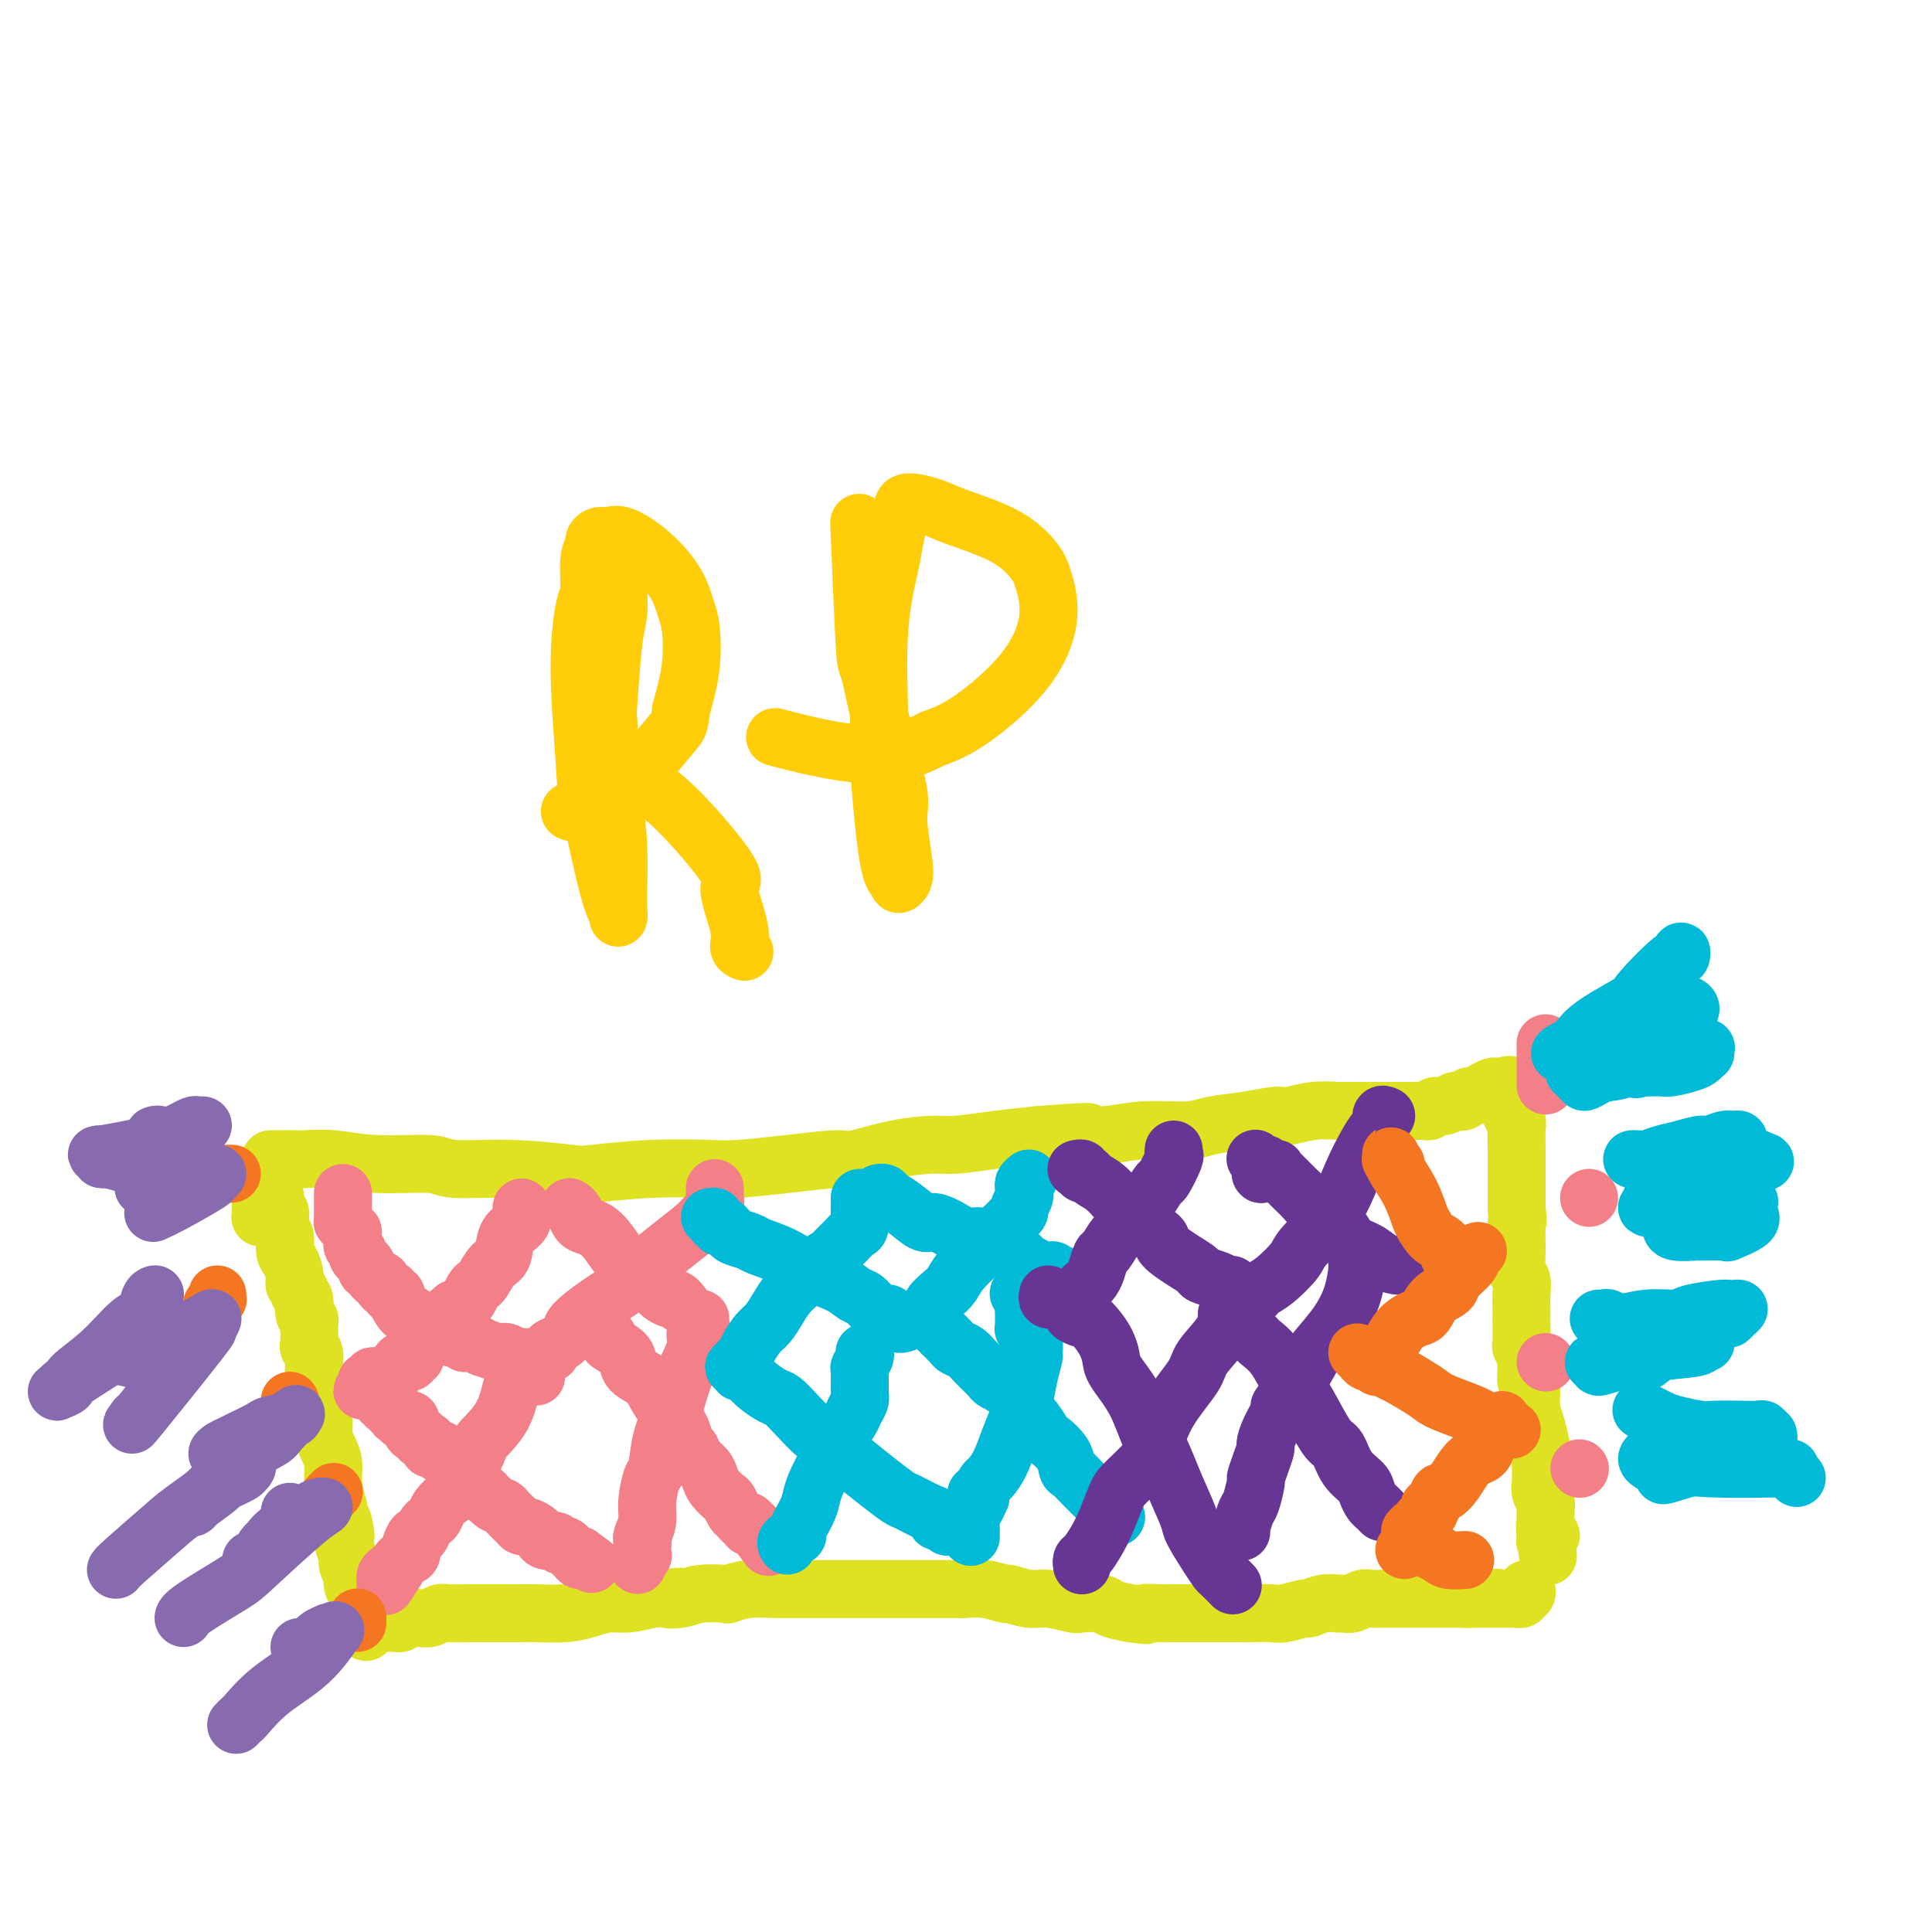 <svg viewBox='0 0 400 400' version='1.1' xmlns='http://www.w3.org/2000/svg' xmlns:xlink='http://www.w3.org/1999/xlink'><g fill='none' stroke='#DEE222' stroke-width='12' stroke-linecap='round' stroke-linejoin='round'><path d='M407,296c-0.046,0.196 -0.092,0.391 1,2c1.092,1.609 3.322,4.630 5,7c1.678,2.370 2.803,4.087 5,8c2.197,3.913 5.465,10.021 7,13c1.535,2.979 1.339,2.830 2,6c0.661,3.170 2.181,9.658 3,13c0.819,3.342 0.936,3.537 1,6c0.064,2.463 0.075,7.195 0,11c-0.075,3.805 -0.238,6.682 0,10c0.238,3.318 0.875,7.076 1,9c0.125,1.924 -0.264,2.015 0,4c0.264,1.985 1.180,5.863 2,9c0.820,3.137 1.544,5.533 2,7c0.456,1.467 0.644,2.006 1,3c0.356,0.994 0.880,2.442 1,4c0.120,1.558 -0.164,3.226 0,4c0.164,0.774 0.776,0.655 1,1c0.224,0.345 0.060,1.153 0,2c-0.060,0.847 -0.016,1.732 0,2c0.016,0.268 0.004,-0.083 0,0c-0.004,0.083 -0.001,0.600 0,1c0.001,0.400 0.000,0.685 0,1c-0.000,0.315 -0.000,0.662 0,1c0.000,0.338 0.000,0.668 0,1c-0.000,0.332 -0.000,0.667 0,1c0.000,0.333 0.000,0.664 0,1c-0.000,0.336 -0.000,0.678 0,1c0.000,0.322 0.000,0.625 0,1c-0.000,0.375 -0.000,0.821 0,1c0.000,0.179 0.000,0.089 0,0'/><path d='M56,240c0.459,-0.000 0.918,-0.000 1,0c0.082,0.000 -0.213,0.000 0,0c0.213,-0.000 0.935,-0.001 1,0c0.065,0.001 -0.527,0.004 0,0c0.527,-0.004 2.173,-0.016 3,0c0.827,0.016 0.837,0.061 2,0c1.163,-0.061 3.480,-0.228 6,0c2.520,0.228 5.242,0.849 9,1c3.758,0.151 8.550,-0.169 11,0c2.450,0.169 2.557,0.826 5,1c2.443,0.174 7.220,-0.136 12,0c4.780,0.136 9.561,0.717 12,1c2.439,0.283 2.534,0.269 5,0c2.466,-0.269 7.301,-0.794 12,-1c4.699,-0.206 9.260,-0.092 12,0c2.740,0.092 3.657,0.162 6,0c2.343,-0.162 6.111,-0.555 10,-1c3.889,-0.445 7.898,-0.942 10,-1c2.102,-0.058 2.295,0.321 4,0c1.705,-0.321 4.921,-1.343 8,-2c3.079,-0.657 6.021,-0.949 8,-1c1.979,-0.051 2.994,0.140 5,0c2.006,-0.140 5.002,-0.611 8,-1c2.998,-0.389 5.999,-0.694 9,-1'/><path d='M215,235c15.775,-1.255 9.213,-0.392 8,0c-1.213,0.392 2.921,0.313 6,0c3.079,-0.313 5.101,-0.858 8,-1c2.899,-0.142 6.676,0.121 9,0c2.324,-0.121 3.197,-0.625 5,-1c1.803,-0.375 4.537,-0.622 7,-1c2.463,-0.378 4.654,-0.886 6,-1c1.346,-0.114 1.846,0.166 3,0c1.154,-0.166 2.961,-0.776 5,-1c2.039,-0.224 4.308,-0.060 5,0c0.692,0.060 -0.193,0.016 1,0c1.193,-0.016 4.465,-0.004 6,0c1.535,0.004 1.332,0.001 2,0c0.668,-0.001 2.206,-0.000 3,0c0.794,0.000 0.843,-0.000 1,0c0.157,0.000 0.424,0.001 1,0c0.576,-0.001 1.463,-0.004 2,0c0.537,0.004 0.724,0.016 1,0c0.276,-0.016 0.641,-0.061 1,0c0.359,0.061 0.712,0.226 1,0c0.288,-0.226 0.511,-0.844 1,-1c0.489,-0.156 1.245,0.150 2,0c0.755,-0.150 1.511,-0.758 2,-1c0.489,-0.242 0.711,-0.120 1,0c0.289,0.120 0.644,0.239 1,0c0.356,-0.239 0.711,-0.834 1,-1c0.289,-0.166 0.511,0.099 1,0c0.489,-0.099 1.244,-0.563 2,-1c0.756,-0.437 1.511,-0.849 2,-1c0.489,-0.151 0.711,-0.043 1,0c0.289,0.043 0.644,0.022 1,0'/><path d='M311,225c2.486,-0.777 1.202,-0.220 1,0c-0.202,0.220 0.678,0.101 1,0c0.322,-0.101 0.086,-0.186 0,0c-0.086,0.186 -0.023,0.642 0,1c0.023,0.358 0.006,0.617 0,1c-0.006,0.383 -0.002,0.891 0,1c0.002,0.109 0.001,-0.182 0,0c-0.001,0.182 -0.001,0.836 0,1c0.001,0.164 0.004,-0.164 0,0c-0.004,0.164 -0.015,0.819 0,1c0.015,0.181 0.057,-0.112 0,0c-0.057,0.112 -0.211,0.628 0,1c0.211,0.372 0.789,0.600 1,1c0.211,0.400 0.057,0.973 0,2c-0.057,1.027 -0.015,2.507 0,4c0.015,1.493 0.004,2.998 0,5c-0.004,2.002 -0.002,4.501 0,7'/><path d='M314,250c0.460,4.242 0.109,2.346 0,3c-0.109,0.654 0.023,3.856 0,6c-0.023,2.144 -0.202,3.229 0,4c0.202,0.771 0.786,1.230 1,2c0.214,0.770 0.058,1.853 0,3c-0.058,1.147 -0.017,2.358 0,3c0.017,0.642 0.008,0.715 0,1c-0.008,0.285 -0.017,0.781 0,2c0.017,1.219 0.061,3.161 0,4c-0.061,0.839 -0.227,0.577 0,1c0.227,0.423 0.848,1.532 1,3c0.152,1.468 -0.166,3.294 0,4c0.166,0.706 0.815,0.291 1,1c0.185,0.709 -0.094,2.542 0,4c0.094,1.458 0.561,2.540 1,4c0.439,1.460 0.849,3.297 1,4c0.151,0.703 0.044,0.272 0,1c-0.044,0.728 -0.026,2.616 0,4c0.026,1.384 0.060,2.265 0,3c-0.060,0.735 -0.212,1.324 0,2c0.212,0.676 0.789,1.438 1,2c0.211,0.562 0.057,0.925 0,1c-0.057,0.075 -0.015,-0.139 0,0c0.015,0.139 0.004,0.630 0,1c-0.004,0.370 -0.001,0.620 0,1c0.001,0.380 0.000,0.889 0,1c-0.000,0.111 -0.000,-0.176 0,0c0.000,0.176 0.000,0.817 0,1c-0.000,0.183 -0.000,-0.090 0,0c0.000,0.090 0.000,0.545 0,1'/><path d='M320,317c0.928,10.300 0.249,2.550 0,0c-0.249,-2.550 -0.066,0.101 0,1c0.066,0.899 0.017,0.046 0,0c-0.017,-0.046 -0.001,0.716 0,1c0.001,0.284 -0.014,0.090 0,0c0.014,-0.090 0.055,-0.076 0,0c-0.055,0.076 -0.207,0.213 0,0c0.207,-0.213 0.773,-0.775 1,-1c0.227,-0.225 0.113,-0.112 0,0'/><path d='M54,249c0.000,0.445 0.000,0.890 0,1c-0.000,0.110 -0.001,-0.113 0,0c0.001,0.113 0.004,0.564 0,1c-0.004,0.436 -0.015,0.859 0,1c0.015,0.141 0.057,0.000 0,0c-0.057,-0.000 -0.211,0.139 0,0c0.211,-0.139 0.789,-0.558 1,-1c0.211,-0.442 0.056,-0.907 0,-1c-0.056,-0.093 -0.011,0.185 0,0c0.011,-0.185 -0.011,-0.833 0,-1c0.011,-0.167 0.056,0.147 0,0c-0.056,-0.147 -0.211,-0.756 0,-1c0.211,-0.244 0.789,-0.122 1,0c0.211,0.122 0.057,0.245 0,0c-0.057,-0.245 -0.015,-0.860 0,-1c0.015,-0.140 0.004,0.193 0,0c-0.004,-0.193 -0.001,-0.912 0,-1c0.001,-0.088 0.001,0.456 0,1'/><path d='M56,247c0.553,-0.664 0.937,0.177 1,1c0.063,0.823 -0.194,1.628 0,2c0.194,0.372 0.839,0.311 1,1c0.161,0.689 -0.163,2.127 0,3c0.163,0.873 0.813,1.179 1,2c0.187,0.821 -0.089,2.156 0,3c0.089,0.844 0.545,1.196 1,2c0.455,0.804 0.911,2.059 1,3c0.089,0.941 -0.187,1.569 0,2c0.187,0.431 0.839,0.664 1,1c0.161,0.336 -0.167,0.773 0,1c0.167,0.227 0.829,0.244 1,1c0.171,0.756 -0.150,2.251 0,3c0.150,0.749 0.771,0.750 1,1c0.229,0.250 0.065,0.748 0,1c-0.065,0.252 -0.032,0.259 0,1c0.032,0.741 0.061,2.216 0,3c-0.061,0.784 -0.212,0.876 0,1c0.212,0.124 0.788,0.280 1,1c0.212,0.720 0.059,2.004 0,3c-0.059,0.996 -0.026,1.704 0,2c0.026,0.296 0.045,0.179 0,1c-0.045,0.821 -0.153,2.579 0,4c0.153,1.421 0.567,2.504 1,3c0.433,0.496 0.886,0.403 1,1c0.114,0.597 -0.110,1.884 0,3c0.110,1.116 0.555,2.062 1,3c0.445,0.938 0.889,1.868 1,3c0.111,1.132 -0.111,2.466 0,4c0.111,1.534 0.556,3.267 1,5'/><path d='M70,312c2.410,10.534 1.434,4.370 1,3c-0.434,-1.370 -0.328,2.055 0,4c0.328,1.945 0.876,2.410 1,3c0.124,0.590 -0.177,1.306 0,2c0.177,0.694 0.832,1.366 1,2c0.168,0.634 -0.151,1.231 0,2c0.151,0.769 0.773,1.712 1,2c0.227,0.288 0.060,-0.077 0,0c-0.060,0.077 -0.012,0.595 0,1c0.012,0.405 -0.011,0.696 0,1c0.011,0.304 0.055,0.621 0,1c-0.055,0.379 -0.211,0.818 0,1c0.211,0.182 0.789,0.105 1,0c0.211,-0.105 0.057,-0.238 0,0c-0.057,0.238 -0.015,0.847 0,1c0.015,0.153 0.004,-0.151 0,0c-0.004,0.151 -0.001,0.757 0,1c0.001,0.243 0.001,0.121 0,0'/><path d='M75,336c1.017,3.713 1.060,0.995 1,0c-0.060,-0.995 -0.224,-0.267 0,0c0.224,0.267 0.834,0.071 1,0c0.166,-0.071 -0.114,-0.019 0,0c0.114,0.019 0.622,0.005 1,0c0.378,-0.005 0.627,-0.001 1,0c0.373,0.001 0.870,0.000 1,0c0.130,-0.000 -0.106,0.001 0,0c0.106,-0.001 0.553,-0.004 1,0c0.447,0.004 0.892,0.015 1,0c0.108,-0.015 -0.123,-0.057 0,0c0.123,0.057 0.599,0.212 1,0c0.401,-0.212 0.727,-0.793 1,-1c0.273,-0.207 0.494,-0.041 1,0c0.506,0.041 1.299,-0.041 2,0c0.701,0.041 1.312,0.207 2,0c0.688,-0.207 1.454,-0.788 2,-1c0.546,-0.212 0.874,-0.057 2,0c1.126,0.057 3.050,0.015 4,0c0.950,-0.015 0.924,-0.003 2,0c1.076,0.003 3.253,-0.002 5,0c1.747,0.002 3.065,0.011 4,0c0.935,-0.011 1.487,-0.041 3,0c1.513,0.041 3.985,0.152 6,0c2.015,-0.152 3.571,-0.566 5,-1c1.429,-0.434 2.731,-0.886 4,-1c1.269,-0.114 2.505,0.110 4,0c1.495,-0.110 3.247,-0.555 5,-1'/><path d='M135,331c10.110,-0.789 5.386,-0.263 4,0c-1.386,0.263 0.567,0.263 2,0c1.433,-0.263 2.346,-0.788 4,-1c1.654,-0.212 4.048,-0.109 5,0c0.952,0.109 0.462,0.225 1,0c0.538,-0.225 2.102,-0.792 4,-1c1.898,-0.208 4.128,-0.056 5,0c0.872,0.056 0.385,0.015 1,0c0.615,-0.015 2.332,-0.004 4,0c1.668,0.004 3.287,0.001 4,0c0.713,-0.001 0.521,-0.000 2,0c1.479,0.000 4.629,0.000 6,0c1.371,-0.000 0.962,-0.000 1,0c0.038,0.000 0.522,-0.000 1,0c0.478,0.000 0.948,0.000 2,0c1.052,-0.000 2.684,-0.000 4,0c1.316,0.000 2.315,0.000 3,0c0.685,-0.000 1.056,-0.001 2,0c0.944,0.001 2.460,0.004 4,0c1.540,-0.004 3.103,-0.016 4,0c0.897,0.016 1.128,0.061 2,0c0.872,-0.061 2.384,-0.228 4,0c1.616,0.228 3.337,0.849 4,1c0.663,0.151 0.269,-0.170 1,0c0.731,0.170 2.588,0.829 4,1c1.412,0.171 2.379,-0.147 4,0c1.621,0.147 3.896,0.761 5,1c1.104,0.239 1.038,0.105 2,0c0.962,-0.105 2.951,-0.182 4,0c1.049,0.182 1.157,0.623 2,1c0.843,0.377 2.422,0.688 4,1'/><path d='M234,334c5.161,0.774 3.063,0.207 3,0c-0.063,-0.207 1.908,-0.056 3,0c1.092,0.056 1.305,0.015 2,0c0.695,-0.015 1.871,-0.004 3,0c1.129,0.004 2.212,0.001 3,0c0.788,-0.001 1.282,-0.001 2,0c0.718,0.001 1.660,0.001 3,0c1.340,-0.001 3.078,-0.004 4,0c0.922,0.004 1.030,0.016 2,0c0.970,-0.016 2.804,-0.061 4,0c1.196,0.061 1.753,0.227 3,0c1.247,-0.227 3.184,-0.846 4,-1c0.816,-0.154 0.512,0.156 1,0c0.488,-0.156 1.769,-0.778 3,-1c1.231,-0.222 2.413,-0.046 3,0c0.587,0.046 0.580,-0.040 1,0c0.420,0.040 1.267,0.207 2,0c0.733,-0.207 1.352,-0.788 2,-1c0.648,-0.212 1.323,-0.057 2,0c0.677,0.057 1.355,0.015 2,0c0.645,-0.015 1.258,-0.004 2,0c0.742,0.004 1.612,0.001 2,0c0.388,-0.001 0.293,-0.000 1,0c0.707,0.000 2.216,0.000 3,0c0.784,-0.000 0.843,-0.000 1,0c0.157,0.000 0.413,0.000 1,0c0.587,-0.000 1.505,-0.000 2,0c0.495,0.000 0.566,0.000 1,0c0.434,-0.000 1.232,-0.000 2,0c0.768,0.000 1.505,0.000 2,0c0.495,-0.000 0.747,-0.000 1,0'/><path d='M304,331c11.029,-0.464 3.603,-0.124 1,0c-2.603,0.124 -0.383,0.033 1,0c1.383,-0.033 1.929,-0.009 2,0c0.071,0.009 -0.332,0.002 0,0c0.332,-0.002 1.399,-0.001 2,0c0.601,0.001 0.734,-0.000 1,0c0.266,0.000 0.663,0.001 1,0c0.337,-0.001 0.612,-0.004 1,0c0.388,0.004 0.887,0.015 1,0c0.113,-0.015 -0.162,-0.056 0,0c0.162,0.056 0.761,0.207 1,0c0.239,-0.207 0.116,-0.774 0,-1c-0.116,-0.226 -0.227,-0.112 0,0c0.227,0.112 0.792,0.223 1,0c0.208,-0.223 0.059,-0.778 0,-1c-0.059,-0.222 -0.030,-0.111 0,0'/></g>
<g fill='none' stroke='#F37F89' stroke-width='12' stroke-linecap='round' stroke-linejoin='round'><path d='M71,247c0.000,0.444 0.000,0.889 0,1c-0.000,0.111 -0.000,-0.111 0,0c0.000,0.111 0.000,0.556 0,1c-0.000,0.444 -0.000,0.889 0,1c0.000,0.111 0.000,-0.110 0,0c-0.000,0.110 -0.001,0.550 0,1c0.001,0.450 0.003,0.908 0,1c-0.003,0.092 -0.011,-0.182 0,0c0.011,0.182 0.041,0.818 0,1c-0.041,0.182 -0.155,-0.092 0,0c0.155,0.092 0.578,0.549 1,1c0.422,0.451 0.845,0.894 1,1c0.155,0.106 0.044,-0.126 0,0c-0.044,0.126 -0.022,0.611 0,1c0.022,0.389 0.044,0.682 0,1c-0.044,0.318 -0.156,0.662 0,1c0.156,0.338 0.578,0.669 1,1'/><path d='M74,259c0.476,1.809 0.166,0.331 0,0c-0.166,-0.331 -0.189,0.485 0,1c0.189,0.515 0.591,0.731 1,1c0.409,0.269 0.827,0.593 1,1c0.173,0.407 0.102,0.898 0,1c-0.102,0.102 -0.233,-0.184 0,0c0.233,0.184 0.832,0.836 1,1c0.168,0.164 -0.096,-0.162 0,0c0.096,0.162 0.551,0.813 1,1c0.449,0.187 0.891,-0.090 1,0c0.109,0.090 -0.115,0.546 0,1c0.115,0.454 0.571,0.906 1,1c0.429,0.094 0.832,-0.169 1,0c0.168,0.169 0.101,0.770 0,1c-0.101,0.230 -0.234,0.090 0,0c0.234,-0.090 0.836,-0.130 1,0c0.164,0.130 -0.111,0.430 0,1c0.111,0.570 0.608,1.411 1,2c0.392,0.589 0.679,0.927 1,1c0.321,0.073 0.677,-0.120 1,0c0.323,0.120 0.612,0.553 1,1c0.388,0.447 0.874,0.908 1,1c0.126,0.092 -0.107,-0.186 0,0c0.107,0.186 0.554,0.834 1,1c0.446,0.166 0.889,-0.152 1,0c0.111,0.152 -0.111,0.773 0,1c0.111,0.227 0.556,0.061 1,0c0.444,-0.061 0.889,-0.016 1,0c0.111,0.016 -0.111,0.005 0,0c0.111,-0.005 0.556,-0.002 1,0'/><path d='M92,276c1.172,0.615 0.103,0.151 0,0c-0.103,-0.151 0.760,0.011 1,0c0.240,-0.011 -0.143,-0.195 0,0c0.143,0.195 0.813,0.770 1,1c0.187,0.230 -0.108,0.114 0,0c0.108,-0.114 0.619,-0.228 1,0c0.381,0.228 0.632,0.797 1,1c0.368,0.203 0.852,0.039 1,0c0.148,-0.039 -0.041,0.046 0,0c0.041,-0.046 0.312,-0.222 1,0c0.688,0.222 1.794,0.843 2,1c0.206,0.157 -0.488,-0.150 0,0c0.488,0.150 2.159,0.758 3,1c0.841,0.242 0.854,0.117 1,0c0.146,-0.117 0.425,-0.228 1,0c0.575,0.228 1.445,0.793 2,1c0.555,0.207 0.793,0.055 1,0c0.207,-0.055 0.381,-0.015 1,0c0.619,0.015 1.682,0.004 2,0c0.318,-0.004 -0.111,-0.001 0,0c0.111,0.001 0.761,0.000 1,0c0.239,-0.000 0.068,-0.000 0,0c-0.068,0.000 -0.034,0.000 0,0'/><path d='M108,250c0.001,0.311 0.001,0.622 0,1c-0.001,0.378 -0.005,0.823 0,1c0.005,0.177 0.017,0.085 0,0c-0.017,-0.085 -0.064,-0.162 0,0c0.064,0.162 0.239,0.565 0,1c-0.239,0.435 -0.893,0.902 -1,1c-0.107,0.098 0.332,-0.174 0,0c-0.332,0.174 -1.437,0.792 -2,2c-0.563,1.208 -0.585,3.005 -1,4c-0.415,0.995 -1.225,1.188 -2,2c-0.775,0.812 -1.517,2.245 -2,3c-0.483,0.755 -0.706,0.833 -1,1c-0.294,0.167 -0.657,0.422 -1,1c-0.343,0.578 -0.665,1.479 -1,2c-0.335,0.521 -0.682,0.662 -1,1c-0.318,0.338 -0.606,0.874 -1,1c-0.394,0.126 -0.893,-0.160 -1,0c-0.107,0.160 0.177,0.764 0,1c-0.177,0.236 -0.817,0.105 -1,0c-0.183,-0.105 0.089,-0.183 0,0c-0.089,0.183 -0.539,0.626 -1,1c-0.461,0.374 -0.932,0.678 -1,1c-0.068,0.322 0.266,0.664 0,1c-0.266,0.336 -1.133,0.668 -2,1'/><path d='M89,276c-2.504,2.935 -1.264,2.274 -1,2c0.264,-0.274 -0.449,-0.161 -1,0c-0.551,0.161 -0.940,0.369 -1,1c-0.060,0.631 0.209,1.685 0,2c-0.209,0.315 -0.897,-0.109 -1,0c-0.103,0.109 0.380,0.751 0,1c-0.380,0.249 -1.623,0.104 -2,0c-0.377,-0.104 0.110,-0.168 0,0c-0.110,0.168 -0.818,0.567 -1,1c-0.182,0.433 0.163,0.901 0,1c-0.163,0.099 -0.832,-0.170 -1,0c-0.168,0.170 0.166,0.777 0,1c-0.166,0.223 -0.832,0.060 -1,0c-0.168,-0.060 0.161,-0.017 0,0c-0.161,0.017 -0.813,0.008 -1,0c-0.187,-0.008 0.090,-0.016 0,0c-0.090,0.016 -0.546,0.056 -1,0c-0.454,-0.056 -0.906,-0.208 -1,0c-0.094,0.208 0.171,0.778 0,1c-0.171,0.222 -0.777,0.098 -1,0c-0.223,-0.098 -0.064,-0.171 0,0c0.064,0.171 0.032,0.585 0,1'/><path d='M76,287c-1.994,1.719 -0.479,0.516 0,0c0.479,-0.516 -0.078,-0.345 0,0c0.078,0.345 0.790,0.863 1,1c0.210,0.137 -0.084,-0.108 0,0c0.084,0.108 0.545,0.569 1,1c0.455,0.431 0.906,0.832 1,1c0.094,0.168 -0.167,0.102 0,0c0.167,-0.102 0.762,-0.238 1,0c0.238,0.238 0.121,0.852 0,1c-0.121,0.148 -0.244,-0.170 0,0c0.244,0.170 0.854,0.829 1,1c0.146,0.171 -0.172,-0.147 0,0c0.172,0.147 0.833,0.757 1,1c0.167,0.243 -0.162,0.117 0,0c0.162,-0.117 0.814,-0.224 1,0c0.186,0.224 -0.095,0.781 0,1c0.095,0.219 0.564,0.101 1,0c0.436,-0.101 0.839,-0.186 1,0c0.161,0.186 0.081,0.642 0,1c-0.081,0.358 -0.163,0.617 0,1c0.163,0.383 0.570,0.890 1,1c0.430,0.110 0.884,-0.177 1,0c0.116,0.177 -0.105,0.817 0,1c0.105,0.183 0.535,-0.091 1,0c0.465,0.091 0.965,0.545 1,1c0.035,0.455 -0.394,0.909 0,1c0.394,0.091 1.611,-0.183 2,0c0.389,0.183 -0.050,0.822 0,1c0.050,0.178 0.590,-0.106 1,0c0.410,0.106 0.688,0.602 1,1c0.312,0.398 0.656,0.699 1,1'/><path d='M94,303c2.737,2.426 0.580,0.492 0,0c-0.580,-0.492 0.418,0.458 1,1c0.582,0.542 0.748,0.675 1,1c0.252,0.325 0.592,0.842 1,1c0.408,0.158 0.886,-0.042 1,0c0.114,0.042 -0.134,0.326 0,1c0.134,0.674 0.651,1.738 1,2c0.349,0.262 0.531,-0.277 1,0c0.469,0.277 1.225,1.371 2,2c0.775,0.629 1.569,0.795 2,1c0.431,0.205 0.500,0.450 1,1c0.500,0.550 1.430,1.405 2,2c0.570,0.595 0.779,0.929 1,1c0.221,0.071 0.453,-0.120 1,0c0.547,0.120 1.407,0.553 2,1c0.593,0.447 0.918,0.908 1,1c0.082,0.092 -0.080,-0.186 0,0c0.080,0.186 0.402,0.837 1,1c0.598,0.163 1.471,-0.163 2,0c0.529,0.163 0.715,0.813 1,1c0.285,0.187 0.668,-0.089 1,0c0.332,0.089 0.611,0.543 1,1c0.389,0.457 0.888,0.916 1,1c0.112,0.084 -0.162,-0.208 0,0c0.162,0.208 0.761,0.917 1,1c0.239,0.083 0.120,-0.458 0,-1'/><path d='M120,322c4.333,3.167 2.167,1.583 0,0'/><path d='M111,285c-0.444,-0.001 -0.889,-0.001 -1,0c-0.111,0.001 0.111,0.004 0,0c-0.111,-0.004 -0.554,-0.016 -1,0c-0.446,0.016 -0.894,0.061 -1,0c-0.106,-0.061 0.129,-0.227 0,0c-0.129,0.227 -0.621,0.846 -1,1c-0.379,0.154 -0.643,-0.156 -1,1c-0.357,1.156 -0.805,3.778 -2,6c-1.195,2.222 -3.137,4.043 -4,5c-0.863,0.957 -0.646,1.050 -1,2c-0.354,0.950 -1.279,2.758 -2,4c-0.721,1.242 -1.240,1.919 -2,3c-0.760,1.081 -1.762,2.566 -2,3c-0.238,0.434 0.287,-0.183 0,0c-0.287,0.183 -1.386,1.167 -2,2c-0.614,0.833 -0.742,1.514 -1,2c-0.258,0.486 -0.647,0.778 -1,1c-0.353,0.222 -0.669,0.374 -1,1c-0.331,0.626 -0.675,1.726 -1,2c-0.325,0.274 -0.630,-0.278 -1,0c-0.370,0.278 -0.806,1.387 -1,2c-0.194,0.613 -0.145,0.731 0,1c0.145,0.269 0.385,0.688 0,1c-0.385,0.312 -1.396,0.518 -2,1c-0.604,0.482 -0.802,1.241 -1,2'/><path d='M82,325c-3.879,6.121 -1.576,2.424 -1,1c0.576,-1.424 -0.576,-0.576 -1,0c-0.424,0.576 -0.121,0.879 0,1c0.121,0.121 0.061,0.061 0,0'/><path d='M118,250c-0.094,-0.058 -0.188,-0.117 0,0c0.188,0.117 0.659,0.409 1,1c0.341,0.591 0.552,1.480 1,2c0.448,0.520 1.134,0.671 2,1c0.866,0.329 1.913,0.837 3,2c1.087,1.163 2.212,2.980 3,4c0.788,1.020 1.237,1.244 2,2c0.763,0.756 1.839,2.044 3,3c1.161,0.956 2.406,1.580 3,2c0.594,0.420 0.538,0.635 1,1c0.462,0.365 1.444,0.881 2,1c0.556,0.119 0.688,-0.160 1,0c0.312,0.160 0.803,0.760 1,1c0.197,0.240 0.098,0.120 0,0'/><path d='M148,246c-0.002,0.449 -0.004,0.898 0,1c0.004,0.102 0.012,-0.142 0,0c-0.012,0.142 -0.046,0.670 0,1c0.046,0.330 0.171,0.463 0,1c-0.171,0.537 -0.637,1.477 -1,2c-0.363,0.523 -0.622,0.628 -1,1c-0.378,0.372 -0.876,1.011 -2,2c-1.124,0.989 -2.876,2.327 -5,4c-2.124,1.673 -4.620,3.680 -6,5c-1.380,1.320 -1.643,1.954 -3,3c-1.357,1.046 -3.807,2.504 -6,4c-2.193,1.496 -4.129,3.032 -5,4c-0.871,0.968 -0.678,1.370 -1,2c-0.322,0.630 -1.158,1.489 -2,2c-0.842,0.511 -1.690,0.673 -2,1c-0.310,0.327 -0.084,0.819 0,1c0.084,0.181 0.024,0.052 0,0c-0.024,-0.052 -0.012,-0.026 0,0'/><path d='M123,271c0.029,0.446 0.058,0.892 0,1c-0.058,0.108 -0.203,-0.122 0,0c0.203,0.122 0.756,0.595 1,1c0.244,0.405 0.181,0.741 0,1c-0.181,0.259 -0.480,0.439 0,1c0.480,0.561 1.737,1.501 2,2c0.263,0.499 -0.470,0.556 0,1c0.470,0.444 2.142,1.276 3,2c0.858,0.724 0.902,1.340 1,2c0.098,0.660 0.249,1.366 1,2c0.751,0.634 2.103,1.198 3,2c0.897,0.802 1.339,1.844 2,3c0.661,1.156 1.539,2.427 2,3c0.461,0.573 0.504,0.447 1,1c0.496,0.553 1.446,1.786 2,3c0.554,1.214 0.712,2.408 1,3c0.288,0.592 0.706,0.581 1,1c0.294,0.419 0.464,1.268 1,2c0.536,0.732 1.439,1.347 2,2c0.561,0.653 0.780,1.345 1,2c0.220,0.655 0.440,1.274 1,2c0.560,0.726 1.459,1.557 2,2c0.541,0.443 0.723,0.496 1,1c0.277,0.504 0.649,1.459 1,2c0.351,0.541 0.682,0.667 1,1c0.318,0.333 0.624,0.874 1,1c0.376,0.126 0.822,-0.162 1,0c0.178,0.162 0.086,0.774 0,1c-0.086,0.226 -0.168,0.064 0,0c0.168,-0.064 0.584,-0.032 1,0'/><path d='M156,316c5.500,7.500 2.750,3.750 0,0'/><path d='M145,273c-0.034,0.323 -0.067,0.646 0,1c0.067,0.354 0.235,0.739 0,1c-0.235,0.261 -0.874,0.400 -1,1c-0.126,0.600 0.261,1.662 0,3c-0.261,1.338 -1.169,2.951 -2,5c-0.831,2.049 -1.584,4.535 -2,6c-0.416,1.465 -0.494,1.911 -1,3c-0.506,1.089 -1.441,2.822 -2,5c-0.559,2.178 -0.742,4.800 -1,6c-0.258,1.200 -0.591,0.976 -1,2c-0.409,1.024 -0.894,3.295 -1,5c-0.106,1.705 0.168,2.843 0,4c-0.168,1.157 -0.776,2.333 -1,3c-0.224,0.667 -0.064,0.824 0,1c0.064,0.176 0.031,0.372 0,1c-0.031,0.628 -0.061,1.689 0,2c0.061,0.311 0.212,-0.127 0,0c-0.212,0.127 -0.789,0.817 -1,1c-0.211,0.183 -0.057,-0.143 0,0c0.057,0.143 0.016,0.755 0,1c-0.016,0.245 -0.008,0.122 0,0'/></g>
<g fill='none' stroke='#00BAD8' stroke-width='12' stroke-linecap='round' stroke-linejoin='round'><path d='M147,252c0.425,-0.111 0.850,-0.222 1,0c0.150,0.222 0.025,0.777 0,1c-0.025,0.223 0.050,0.112 0,0c-0.050,-0.112 -0.225,-0.227 0,0c0.225,0.227 0.848,0.796 1,1c0.152,0.204 -0.169,0.044 0,0c0.169,-0.044 0.826,0.030 1,0c0.174,-0.030 -0.135,-0.163 0,0c0.135,0.163 0.716,0.623 1,1c0.284,0.377 0.272,0.672 1,1c0.728,0.328 2.194,0.689 3,1c0.806,0.311 0.950,0.572 2,1c1.050,0.428 3.005,1.022 5,2c1.995,0.978 4.029,2.341 5,3c0.971,0.659 0.879,0.614 2,1c1.121,0.386 3.456,1.204 5,2c1.544,0.796 2.298,1.571 3,2c0.702,0.429 1.354,0.511 2,1c0.646,0.489 1.287,1.384 2,2c0.713,0.616 1.496,0.953 2,1c0.504,0.047 0.727,-0.198 1,0c0.273,0.198 0.595,0.838 1,1c0.405,0.162 0.893,-0.153 1,0c0.107,0.153 -0.167,0.773 0,1c0.167,0.227 0.776,0.061 1,0c0.224,-0.061 0.064,-0.017 0,0c-0.064,0.017 -0.032,0.009 0,0'/><path d='M178,248c0.005,0.282 0.010,0.565 0,1c-0.010,0.435 -0.034,1.024 0,2c0.034,0.976 0.127,2.341 0,3c-0.127,0.659 -0.473,0.612 -1,1c-0.527,0.388 -1.234,1.211 -2,2c-0.766,0.789 -1.591,1.545 -2,2c-0.409,0.455 -0.403,0.611 -1,1c-0.597,0.389 -1.798,1.013 -3,2c-1.202,0.987 -2.405,2.337 -3,3c-0.595,0.663 -0.582,0.638 -1,1c-0.418,0.362 -1.268,1.112 -2,2c-0.732,0.888 -1.348,1.915 -2,3c-0.652,1.085 -1.342,2.227 -2,3c-0.658,0.773 -1.286,1.178 -2,2c-0.714,0.822 -1.516,2.063 -2,3c-0.484,0.937 -0.652,1.572 -1,2c-0.348,0.428 -0.877,0.651 -1,1c-0.123,0.349 0.159,0.825 0,1c-0.159,0.175 -0.760,0.050 -1,0c-0.240,-0.050 -0.120,-0.025 0,0'/><path d='M152,283c0.448,0.418 0.895,0.836 1,1c0.105,0.164 -0.134,0.076 0,0c0.134,-0.076 0.640,-0.138 1,0c0.360,0.138 0.573,0.475 1,1c0.427,0.525 1.066,1.237 2,2c0.934,0.763 2.163,1.578 3,2c0.837,0.422 1.283,0.451 2,1c0.717,0.549 1.706,1.620 3,3c1.294,1.380 2.893,3.070 4,4c1.107,0.930 1.723,1.098 3,2c1.277,0.902 3.217,2.536 5,4c1.783,1.464 3.410,2.759 5,4c1.590,1.241 3.142,2.428 4,3c0.858,0.572 1.022,0.531 2,1c0.978,0.469 2.769,1.450 4,2c1.231,0.550 1.903,0.669 2,1c0.097,0.331 -0.380,0.873 0,1c0.380,0.127 1.617,-0.162 2,0c0.383,0.162 -0.089,0.774 0,1c0.089,0.226 0.740,0.064 1,0c0.260,-0.064 0.130,-0.032 0,0'/><path d='M179,280c0.114,0.197 0.228,0.395 0,1c-0.228,0.605 -0.796,1.618 -1,2c-0.204,0.382 -0.042,0.131 0,1c0.042,0.869 -0.034,2.856 0,4c0.034,1.144 0.179,1.446 0,2c-0.179,0.554 -0.681,1.362 -1,2c-0.319,0.638 -0.456,1.108 -1,2c-0.544,0.892 -1.494,2.206 -2,3c-0.506,0.794 -0.568,1.068 -1,2c-0.432,0.932 -1.234,2.523 -2,4c-0.766,1.477 -1.496,2.840 -2,4c-0.504,1.160 -0.784,2.117 -1,3c-0.216,0.883 -0.370,1.690 -1,3c-0.630,1.310 -1.738,3.122 -2,4c-0.262,0.878 0.322,0.823 0,1c-0.322,0.177 -1.548,0.586 -2,1c-0.452,0.414 -0.129,0.833 0,1c0.129,0.167 0.065,0.084 0,0'/><path d='M182,247c-0.099,0.021 -0.199,0.041 0,0c0.199,-0.041 0.696,-0.145 1,0c0.304,0.145 0.415,0.538 1,1c0.585,0.462 1.644,0.993 3,2c1.356,1.007 3.009,2.489 4,3c0.991,0.511 1.320,0.052 2,0c0.680,-0.052 1.710,0.305 3,1c1.290,0.695 2.840,1.729 4,2c1.160,0.271 1.932,-0.221 3,0c1.068,0.221 2.433,1.154 4,2c1.567,0.846 3.337,1.603 4,2c0.663,0.397 0.220,0.432 1,1c0.780,0.568 2.784,1.669 4,2c1.216,0.331 1.646,-0.107 2,0c0.354,0.107 0.634,0.760 1,1c0.366,0.240 0.819,0.069 1,0c0.181,-0.069 0.091,-0.034 0,0'/><path d='M213,244c-0.425,0.336 -0.850,0.671 -1,1c-0.150,0.329 -0.025,0.651 0,1c0.025,0.349 -0.050,0.725 0,1c0.050,0.275 0.225,0.451 0,1c-0.225,0.549 -0.850,1.472 -1,2c-0.150,0.528 0.174,0.659 0,1c-0.174,0.341 -0.845,0.890 -1,1c-0.155,0.110 0.208,-0.221 0,0c-0.208,0.221 -0.986,0.993 -2,2c-1.014,1.007 -2.263,2.247 -3,3c-0.737,0.753 -0.962,1.018 -2,2c-1.038,0.982 -2.890,2.683 -4,4c-1.110,1.317 -1.478,2.252 -2,3c-0.522,0.748 -1.198,1.311 -2,2c-0.802,0.689 -1.732,1.505 -2,2c-0.268,0.495 0.124,0.669 0,1c-0.124,0.331 -0.764,0.820 -1,1c-0.236,0.180 -0.067,0.051 0,0c0.067,-0.051 0.034,-0.026 0,0'/><path d='M194,275c-0.057,-0.059 -0.114,-0.118 0,0c0.114,0.118 0.399,0.415 1,1c0.601,0.585 1.517,1.460 2,2c0.483,0.540 0.533,0.746 1,1c0.467,0.254 1.350,0.556 2,1c0.650,0.444 1.067,1.030 2,2c0.933,0.970 2.382,2.325 3,3c0.618,0.675 0.406,0.669 1,1c0.594,0.331 1.995,1.000 3,2c1.005,1.000 1.615,2.332 2,3c0.385,0.668 0.544,0.671 1,1c0.456,0.329 1.207,0.985 2,2c0.793,1.015 1.626,2.390 2,3c0.374,0.610 0.287,0.456 1,1c0.713,0.544 2.225,1.787 3,3c0.775,1.213 0.813,2.395 1,3c0.187,0.605 0.522,0.634 1,1c0.478,0.366 1.098,1.068 2,2c0.902,0.932 2.084,2.092 3,3c0.916,0.908 1.565,1.563 2,2c0.435,0.437 0.656,0.656 1,1c0.344,0.344 0.813,0.813 1,1c0.187,0.187 0.094,0.094 0,0'/><path d='M211,268c0.030,0.055 0.061,0.110 0,0c-0.061,-0.110 -0.212,-0.384 0,0c0.212,0.384 0.789,1.427 1,2c0.211,0.573 0.057,0.674 0,1c-0.057,0.326 -0.015,0.875 0,1c0.015,0.125 0.004,-0.173 0,0c-0.004,0.173 -0.002,0.817 0,1c0.002,0.183 0.004,-0.095 0,0c-0.004,0.095 -0.015,0.564 0,1c0.015,0.436 0.056,0.838 0,1c-0.056,0.162 -0.207,0.084 0,0c0.207,-0.084 0.773,-0.173 1,0c0.227,0.173 0.114,0.608 0,1c-0.114,0.392 -0.230,0.743 0,1c0.230,0.257 0.804,0.422 1,1c0.196,0.578 0.012,1.570 0,2c-0.012,0.430 0.149,0.298 0,1c-0.149,0.702 -0.606,2.239 -1,4c-0.394,1.761 -0.725,3.747 -1,5c-0.275,1.253 -0.493,1.774 -1,3c-0.507,1.226 -1.302,3.158 -2,5c-0.698,1.842 -1.297,3.593 -2,5c-0.703,1.407 -1.508,2.470 -2,3c-0.492,0.530 -0.671,0.527 -1,1c-0.329,0.473 -0.808,1.421 -1,2c-0.192,0.579 -0.096,0.790 0,1'/><path d='M203,310c-1.928,4.658 -1.249,1.305 -1,0c0.249,-1.305 0.066,-0.560 0,0c-0.066,0.560 -0.017,0.934 0,1c0.017,0.066 0.001,-0.177 0,0c-0.001,0.177 0.014,0.773 0,1c-0.014,0.227 -0.056,0.085 0,0c0.056,-0.085 0.211,-0.112 0,0c-0.211,0.112 -0.789,0.363 -1,1c-0.211,0.637 -0.057,1.659 0,2c0.057,0.341 0.015,0.000 0,0c-0.015,-0.000 -0.004,0.340 0,1c0.004,0.660 0.001,1.639 0,2c-0.001,0.361 -0.000,0.103 0,0c0.000,-0.103 0.000,-0.052 0,0'/></g>
<g fill='none' stroke='#673594' stroke-width='12' stroke-linecap='round' stroke-linejoin='round'><path d='M223,242c-0.121,0.032 -0.241,0.064 0,0c0.241,-0.064 0.844,-0.223 1,0c0.156,0.223 -0.134,0.827 0,1c0.134,0.173 0.694,-0.085 1,0c0.306,0.085 0.359,0.515 1,1c0.641,0.485 1.871,1.026 3,2c1.129,0.974 2.156,2.381 3,3c0.844,0.619 1.506,0.448 2,1c0.494,0.552 0.819,1.825 2,3c1.181,1.175 3.218,2.251 4,3c0.782,0.749 0.310,1.170 1,2c0.690,0.830 2.541,2.068 4,3c1.459,0.932 2.524,1.556 3,2c0.476,0.444 0.362,0.707 1,1c0.638,0.293 2.027,0.615 3,1c0.973,0.385 1.531,0.835 2,1c0.469,0.165 0.848,0.047 1,0c0.152,-0.047 0.076,-0.024 0,0'/><path d='M261,243c0.000,0.000 0.100,0.100 0.1,0.1'/><path d='M243,238c-0.055,0.427 -0.110,0.854 0,1c0.110,0.146 0.387,0.012 0,1c-0.387,0.988 -1.436,3.100 -2,4c-0.564,0.900 -0.644,0.589 -1,1c-0.356,0.411 -0.988,1.543 -2,3c-1.012,1.457 -2.404,3.239 -3,4c-0.596,0.761 -0.397,0.501 -1,1c-0.603,0.499 -2.007,1.759 -3,3c-0.993,1.241 -1.575,2.465 -2,3c-0.425,0.535 -0.692,0.381 -1,1c-0.308,0.619 -0.657,2.012 -1,3c-0.343,0.988 -0.680,1.571 -1,2c-0.320,0.429 -0.622,0.703 -1,1c-0.378,0.297 -0.833,0.619 -1,1c-0.167,0.381 -0.048,0.823 0,1c0.048,0.177 0.024,0.088 0,0'/><path d='M217,268c-0.108,0.408 -0.217,0.816 0,1c0.217,0.184 0.759,0.145 1,0c0.241,-0.145 0.182,-0.394 1,0c0.818,0.394 2.512,1.431 3,2c0.488,0.569 -0.231,0.669 0,1c0.231,0.331 1.410,0.893 2,1c0.590,0.107 0.589,-0.241 1,0c0.411,0.241 1.233,1.072 2,2c0.767,0.928 1.480,1.954 2,3c0.520,1.046 0.849,2.111 1,3c0.151,0.889 0.126,1.603 1,3c0.874,1.397 2.648,3.477 4,6c1.352,2.523 2.283,5.488 3,7c0.717,1.512 1.221,1.570 2,3c0.779,1.430 1.834,4.233 3,7c1.166,2.767 2.444,5.500 3,7c0.556,1.500 0.391,1.768 1,3c0.609,1.232 1.992,3.427 3,5c1.008,1.573 1.641,2.525 2,3c0.359,0.475 0.443,0.474 1,1c0.557,0.526 1.588,1.579 2,2c0.412,0.421 0.206,0.211 0,0'/><path d='M255,272c0.114,-0.057 0.227,-0.115 0,0c-0.227,0.115 -0.795,0.401 -1,1c-0.205,0.599 -0.047,1.511 -1,3c-0.953,1.489 -3.016,3.556 -4,5c-0.984,1.444 -0.890,2.267 -2,4c-1.110,1.733 -3.424,4.377 -5,7c-1.576,2.623 -2.414,5.226 -3,7c-0.586,1.774 -0.919,2.718 -2,4c-1.081,1.282 -2.909,2.900 -4,4c-1.091,1.100 -1.445,1.681 -2,3c-0.555,1.319 -1.312,3.376 -2,5c-0.688,1.624 -1.309,2.813 -2,4c-0.691,1.187 -1.453,2.370 -2,3c-0.547,0.630 -0.879,0.705 -1,1c-0.121,0.295 -0.033,0.810 0,1c0.033,0.190 0.009,0.054 0,0c-0.009,-0.054 -0.005,-0.027 0,0'/><path d='M260,240c0.021,0.033 0.042,0.065 0,0c-0.042,-0.065 -0.147,-0.228 0,0c0.147,0.228 0.547,0.845 1,1c0.453,0.155 0.960,-0.154 1,0c0.040,0.154 -0.385,0.769 0,1c0.385,0.231 1.582,0.076 2,0c0.418,-0.076 0.056,-0.075 0,0c-0.056,0.075 0.192,0.222 1,1c0.808,0.778 2.175,2.186 3,3c0.825,0.814 1.110,1.033 2,2c0.890,0.967 2.387,2.682 4,4c1.613,1.318 3.343,2.238 4,3c0.657,0.762 0.242,1.367 1,2c0.758,0.633 2.690,1.294 4,2c1.310,0.706 1.997,1.457 3,2c1.003,0.543 2.320,0.877 3,1c0.680,0.123 0.721,0.033 1,0c0.279,-0.033 0.794,-0.009 1,0c0.206,0.009 0.103,0.005 0,0'/><path d='M287,231c-0.442,-0.211 -0.884,-0.422 -1,0c-0.116,0.422 0.093,1.478 0,2c-0.093,0.522 -0.487,0.511 -1,1c-0.513,0.489 -1.143,1.480 -2,3c-0.857,1.520 -1.941,3.569 -3,6c-1.059,2.431 -2.094,5.243 -4,8c-1.906,2.757 -4.682,5.461 -6,7c-1.318,1.539 -1.176,1.915 -2,3c-0.824,1.085 -2.613,2.879 -4,4c-1.387,1.121 -2.372,1.568 -3,2c-0.628,0.432 -0.900,0.847 -1,1c-0.100,0.153 -0.029,0.044 0,0c0.029,-0.044 0.014,-0.022 0,0'/><path d='M254,272c0.441,0.410 0.882,0.821 1,1c0.118,0.179 -0.086,0.127 0,0c0.086,-0.127 0.463,-0.329 1,0c0.537,0.329 1.236,1.188 2,2c0.764,0.812 1.593,1.577 2,2c0.407,0.423 0.391,0.506 1,1c0.609,0.494 1.843,1.400 3,3c1.157,1.600 2.235,3.893 3,5c0.765,1.107 1.215,1.027 2,2c0.785,0.973 1.906,2.999 3,5c1.094,2.001 2.163,3.978 3,5c0.837,1.022 1.443,1.090 2,2c0.557,0.910 1.066,2.663 2,4c0.934,1.337 2.292,2.257 3,3c0.708,0.743 0.764,1.309 1,2c0.236,0.691 0.652,1.505 1,2c0.348,0.495 0.629,0.669 1,1c0.371,0.331 0.831,0.820 1,1c0.169,0.180 0.048,0.051 0,0c-0.048,-0.051 -0.024,-0.026 0,0'/><path d='M281,260c0.004,-0.226 0.007,-0.453 0,0c-0.007,0.453 -0.026,1.584 0,2c0.026,0.416 0.096,0.115 0,1c-0.096,0.885 -0.360,2.956 -1,5c-0.640,2.044 -1.658,4.061 -3,6c-1.342,1.939 -3.009,3.798 -4,5c-0.991,1.202 -1.305,1.746 -2,3c-0.695,1.254 -1.770,3.219 -3,5c-1.230,1.781 -2.616,3.379 -3,4c-0.384,0.621 0.234,0.266 0,1c-0.234,0.734 -1.321,2.558 -2,4c-0.679,1.442 -0.952,2.502 -1,3c-0.048,0.498 0.128,0.435 0,1c-0.128,0.565 -0.559,1.760 -1,3c-0.441,1.240 -0.893,2.526 -1,3c-0.107,0.474 0.129,0.136 0,1c-0.129,0.864 -0.623,2.929 -1,4c-0.377,1.071 -0.637,1.149 -1,2c-0.363,0.851 -0.829,2.476 -1,3c-0.171,0.524 -0.046,-0.051 0,0c0.046,0.051 0.013,0.729 0,1c-0.013,0.271 -0.007,0.136 0,0'/></g>
<g fill='none' stroke='#F47623' stroke-width='12' stroke-linecap='round' stroke-linejoin='round'><path d='M289,241c-0.423,-0.462 -0.846,-0.923 -1,-1c-0.154,-0.077 -0.040,0.232 0,0c0.040,-0.232 0.006,-1.004 0,-1c-0.006,0.004 0.015,0.785 0,1c-0.015,0.215 -0.068,-0.136 0,0c0.068,0.136 0.255,0.758 1,2c0.745,1.242 2.047,3.104 3,5c0.953,1.896 1.558,3.828 2,5c0.442,1.172 0.721,1.586 1,2'/><path d='M295,254c1.482,2.581 2.187,2.533 3,3c0.813,0.467 1.735,1.449 2,2c0.265,0.551 -0.125,0.670 0,1c0.125,0.330 0.765,0.872 1,1c0.235,0.128 0.063,-0.158 0,0c-0.063,0.158 -0.018,0.759 0,1c0.018,0.241 0.009,0.120 0,0'/><path d='M306,259c-0.429,0.463 -0.859,0.925 -1,1c-0.141,0.075 0.005,-0.238 0,0c-0.005,0.238 -0.161,1.027 -1,2c-0.839,0.973 -2.359,2.130 -3,3c-0.641,0.870 -0.402,1.453 -1,2c-0.598,0.547 -2.034,1.057 -3,2c-0.966,0.943 -1.463,2.318 -2,3c-0.537,0.682 -1.114,0.669 -2,1c-0.886,0.331 -2.083,1.006 -3,2c-0.917,0.994 -1.556,2.309 -2,3c-0.444,0.691 -0.693,0.760 -1,1c-0.307,0.240 -0.671,0.653 -1,1c-0.329,0.347 -0.624,0.629 -1,1c-0.376,0.371 -0.833,0.831 -1,1c-0.167,0.169 -0.045,0.045 0,0c0.045,-0.045 0.013,-0.013 0,0c-0.013,0.013 -0.006,0.006 0,0'/><path d='M281,280c0.447,0.455 0.893,0.911 1,1c0.107,0.089 -0.127,-0.187 0,0c0.127,0.187 0.615,0.838 1,1c0.385,0.162 0.666,-0.166 1,0c0.334,0.166 0.719,0.825 1,1c0.281,0.175 0.457,-0.133 1,0c0.543,0.133 1.453,0.707 2,1c0.547,0.293 0.731,0.305 2,1c1.269,0.695 3.623,2.075 5,3c1.377,0.925 1.777,1.397 3,2c1.223,0.603 3.270,1.339 5,2c1.730,0.661 3.143,1.249 4,2c0.857,0.751 1.158,1.665 2,2c0.842,0.335 2.227,0.090 3,0c0.773,-0.090 0.935,-0.026 1,0c0.065,0.026 0.032,0.013 0,0'/><path d='M311,294c0.120,0.343 0.239,0.686 0,1c-0.239,0.314 -0.837,0.599 -1,1c-0.163,0.401 0.108,0.919 0,1c-0.108,0.081 -0.595,-0.274 -1,0c-0.405,0.274 -0.727,1.179 -1,2c-0.273,0.821 -0.497,1.559 -1,2c-0.503,0.441 -1.287,0.586 -2,1c-0.713,0.414 -1.357,1.098 -2,2c-0.643,0.902 -1.286,2.021 -2,3c-0.714,0.979 -1.498,1.817 -2,2c-0.502,0.183 -0.722,-0.288 -1,0c-0.278,0.288 -0.614,1.335 -1,2c-0.386,0.665 -0.820,0.948 -1,1c-0.180,0.052 -0.105,-0.127 0,0c0.105,0.127 0.239,0.560 0,1c-0.239,0.440 -0.851,0.887 -1,1c-0.149,0.113 0.167,-0.109 0,0c-0.167,0.109 -0.815,0.550 -1,1c-0.185,0.450 0.094,0.909 0,1c-0.094,0.091 -0.561,-0.187 -1,0c-0.439,0.187 -0.850,0.837 -1,1c-0.150,0.163 -0.040,-0.163 0,0c0.040,0.163 0.011,0.813 0,1c-0.011,0.187 -0.003,-0.089 0,0c0.003,0.089 0.002,0.545 0,1'/><path d='M292,319c-2.791,3.835 -0.267,0.922 1,0c1.267,-0.922 1.279,0.145 2,1c0.721,0.855 2.152,1.497 3,2c0.848,0.503 1.113,0.866 2,1c0.887,0.134 2.396,0.038 3,0c0.604,-0.038 0.302,-0.019 0,0'/><path d='M47,243c0.417,0.000 0.833,0.000 1,0c0.167,0.000 0.083,0.000 0,0'/><path d='M45,268c-0.030,0.452 -0.060,0.905 0,1c0.060,0.095 0.208,-0.167 0,0c-0.208,0.167 -0.774,0.762 -1,1c-0.226,0.238 -0.113,0.119 0,0'/><path d='M60,290c0.000,0.000 0.100,0.100 0.1,0.1'/><path d='M69,309c0.111,-0.111 0.222,-0.222 0,0c-0.222,0.222 -0.778,0.778 -1,1c-0.222,0.222 -0.111,0.111 0,0'/><path d='M74,335c0.000,-0.111 0.000,-0.222 0,0c0.000,0.222 0.000,0.778 0,1c0.000,0.222 0.000,0.111 0,0'/></g>
<g fill='none' stroke='#F37F89' stroke-width='12' stroke-linecap='round' stroke-linejoin='round'><path d='M320,216c0.000,0.488 0.000,0.976 0,1c0.000,0.024 0.000,-0.417 0,1c0.000,1.417 0.000,4.690 0,6c0.000,1.310 0.000,0.655 0,0'/><path d='M329,248c0.000,0.000 0.000,0.000 0,0c0.000,0.000 0.000,0.000 0,0'/><path d='M320,282c0.000,0.000 0.100,0.100 0.1,0.1'/><path d='M327,304c0.000,0.000 0.100,0.100 0.1,0.1'/></g>
<g fill='none' stroke='#00BAD8' stroke-width='12' stroke-linecap='round' stroke-linejoin='round'><path d='M326,221c-0.119,0.452 -0.238,0.904 0,1c0.238,0.096 0.832,-0.163 1,0c0.168,0.163 -0.092,0.748 0,1c0.092,0.252 0.534,0.171 1,0c0.466,-0.171 0.955,-0.433 2,-1c1.045,-0.567 2.647,-1.441 4,-3c1.353,-1.559 2.456,-3.804 3,-5c0.544,-1.196 0.530,-1.344 1,-2c0.470,-0.656 1.425,-1.819 2,-3c0.575,-1.181 0.770,-2.381 1,-3c0.230,-0.619 0.496,-0.658 1,-1c0.504,-0.342 1.246,-0.987 2,-2c0.754,-1.013 1.521,-2.392 2,-3c0.479,-0.608 0.671,-0.443 1,-1c0.329,-0.557 0.796,-1.834 1,-2c0.204,-0.166 0.147,0.779 0,1c-0.147,0.221 -0.382,-0.283 -2,1c-1.618,1.283 -4.617,4.353 -6,6c-1.383,1.647 -1.149,1.871 -3,3c-1.851,1.129 -5.785,3.164 -8,5c-2.215,1.836 -2.710,3.475 -3,4c-0.290,0.525 -0.376,-0.064 -1,0c-0.624,0.064 -1.786,0.781 -2,1c-0.214,0.219 0.522,-0.059 1,0c0.478,0.059 0.700,0.455 2,0c1.300,-0.455 3.678,-1.761 6,-3c2.322,-1.239 4.587,-2.410 6,-3c1.413,-0.590 1.975,-0.597 3,-1c1.025,-0.403 2.512,-1.201 4,-2'/><path d='M345,209c3.754,-1.606 2.141,-1.120 2,-1c-0.141,0.120 1.192,-0.125 2,0c0.808,0.125 1.091,0.620 1,1c-0.091,0.380 -0.554,0.644 -1,1c-0.446,0.356 -0.873,0.805 -1,1c-0.127,0.195 0.048,0.135 -1,1c-1.048,0.865 -3.318,2.653 -5,4c-1.682,1.347 -2.776,2.253 -4,3c-1.224,0.747 -2.578,1.335 -4,2c-1.422,0.665 -2.912,1.407 -4,2c-1.088,0.593 -1.773,1.037 -2,1c-0.227,-0.037 0.002,-0.555 1,-1c0.998,-0.445 2.763,-0.817 4,-1c1.237,-0.183 1.947,-0.178 4,-1c2.053,-0.822 5.450,-2.470 7,-3c1.550,-0.530 1.252,0.058 2,0c0.748,-0.058 2.541,-0.763 4,-1c1.459,-0.237 2.584,-0.008 3,0c0.416,0.008 0.122,-0.205 0,0c-0.122,0.205 -0.070,0.829 0,1c0.070,0.171 0.160,-0.112 0,0c-0.160,0.112 -0.570,0.618 -1,1c-0.430,0.382 -0.879,0.638 -2,1c-1.121,0.362 -2.914,0.829 -4,1c-1.086,0.171 -1.466,0.046 -2,0c-0.534,-0.046 -1.221,-0.012 -2,0c-0.779,0.012 -1.651,0.004 -2,0c-0.349,-0.004 -0.174,-0.002 0,0'/><path d='M340,221c-2.167,0.667 -1.083,0.333 0,0'/><path d='M338,240c-0.070,0.007 -0.141,0.013 0,0c0.141,-0.013 0.493,-0.046 1,0c0.507,0.046 1.170,0.171 2,0c0.830,-0.171 1.825,-0.638 3,-1c1.175,-0.362 2.528,-0.618 4,-1c1.472,-0.382 3.064,-0.888 4,-1c0.936,-0.112 1.218,0.170 2,0c0.782,-0.170 2.066,-0.793 3,-1c0.934,-0.207 1.518,0.002 2,0c0.482,-0.002 0.863,-0.215 1,0c0.137,0.215 0.029,0.856 0,1c-0.029,0.144 0.019,-0.211 0,0c-0.019,0.211 -0.106,0.989 -1,2c-0.894,1.011 -2.594,2.257 -5,4c-2.406,1.743 -5.518,3.984 -7,5c-1.482,1.016 -1.334,0.807 -2,1c-0.666,0.193 -2.144,0.789 -3,1c-0.856,0.211 -1.088,0.036 -1,0c0.088,-0.036 0.498,0.068 1,0c0.502,-0.068 1.096,-0.308 2,-1c0.904,-0.692 2.119,-1.835 4,-3c1.881,-1.165 4.427,-2.351 6,-3c1.573,-0.649 2.173,-0.762 3,-1c0.827,-0.238 1.882,-0.600 3,-1c1.118,-0.400 2.300,-0.836 3,-1c0.700,-0.164 0.920,-0.054 1,0c0.080,0.054 0.022,0.053 0,0c-0.022,-0.053 -0.006,-0.158 0,0c0.006,0.158 0.003,0.579 0,1'/><path d='M364,241c3.223,-1.278 0.279,0.025 -2,1c-2.279,0.975 -3.895,1.620 -5,2c-1.105,0.380 -1.699,0.494 -3,1c-1.301,0.506 -3.308,1.404 -5,2c-1.692,0.596 -3.067,0.892 -4,1c-0.933,0.108 -1.423,0.029 -2,0c-0.577,-0.029 -1.242,-0.009 -1,0c0.242,0.009 1.391,0.006 2,0c0.609,-0.006 0.678,-0.015 3,0c2.322,0.015 6.895,0.055 9,0c2.105,-0.055 1.740,-0.205 2,0c0.260,0.205 1.146,0.764 2,1c0.854,0.236 1.678,0.148 2,0c0.322,-0.148 0.144,-0.355 0,0c-0.144,0.355 -0.254,1.272 0,2c0.254,0.728 0.870,1.267 0,2c-0.870,0.733 -3.228,1.662 -4,2c-0.772,0.338 0.042,0.087 -1,0c-1.042,-0.087 -3.939,-0.009 -5,0c-1.061,0.009 -0.284,-0.049 -1,0c-0.716,0.049 -2.923,0.206 -4,0c-1.077,-0.206 -1.022,-0.773 -1,-1c0.022,-0.227 0.011,-0.113 0,0'/><path d='M331,273c0.333,0.039 0.667,0.078 1,0c0.333,-0.078 0.666,-0.272 1,0c0.334,0.272 0.671,1.011 2,1c1.329,-0.011 3.652,-0.774 6,-1c2.348,-0.226 4.723,0.083 6,0c1.277,-0.083 1.457,-0.559 3,-1c1.543,-0.441 4.449,-0.848 6,-1c1.551,-0.152 1.746,-0.051 2,0c0.254,0.051 0.565,0.051 1,0c0.435,-0.051 0.992,-0.154 1,0c0.008,0.154 -0.533,0.563 -1,1c-0.467,0.437 -0.858,0.901 -1,1c-0.142,0.099 -0.033,-0.166 -1,0c-0.967,0.166 -3.008,0.762 -4,1c-0.992,0.238 -0.935,0.116 -2,0c-1.065,-0.116 -3.251,-0.227 -5,0c-1.749,0.227 -3.062,0.793 -4,1c-0.938,0.207 -1.502,0.055 -2,0c-0.498,-0.055 -0.929,-0.015 -1,0c-0.071,0.015 0.219,0.003 1,0c0.781,-0.003 2.052,0.002 3,0c0.948,-0.002 1.574,-0.011 2,0c0.426,0.011 0.653,0.041 1,0c0.347,-0.041 0.813,-0.155 1,0c0.187,0.155 0.093,0.577 0,1'/><path d='M347,276c1.237,0.077 0.331,-0.229 0,0c-0.331,0.229 -0.086,0.994 -1,2c-0.914,1.006 -2.986,2.252 -4,3c-1.014,0.748 -0.970,0.999 -2,1c-1.030,0.001 -3.136,-0.247 -5,0c-1.864,0.247 -3.488,0.990 -4,1c-0.512,0.010 0.086,-0.715 0,-1c-0.086,-0.285 -0.857,-0.132 -1,0c-0.143,0.132 0.341,0.243 1,0c0.659,-0.243 1.492,-0.839 2,-1c0.508,-0.161 0.690,0.115 2,0c1.310,-0.115 3.749,-0.619 7,-1c3.251,-0.381 7.315,-0.638 9,-1c1.685,-0.362 0.992,-0.829 1,-1c0.008,-0.171 0.718,-0.046 1,0c0.282,0.046 0.136,0.014 0,0c-0.136,-0.014 -0.263,-0.010 -1,0c-0.737,0.010 -2.086,0.027 -3,0c-0.914,-0.027 -1.394,-0.098 -3,0c-1.606,0.098 -4.338,0.367 -6,1c-1.662,0.633 -2.255,1.632 -3,2c-0.745,0.368 -1.641,0.105 -2,0c-0.359,-0.105 -0.179,-0.053 0,0'/><path d='M340,292c0.048,0.024 0.097,0.048 0,0c-0.097,-0.048 -0.338,-0.167 0,0c0.338,0.167 1.257,0.619 2,1c0.743,0.381 1.310,0.690 2,1c0.690,0.310 1.502,0.619 3,1c1.498,0.381 3.682,0.833 5,1c1.318,0.167 1.768,0.049 3,0c1.232,-0.049 3.244,-0.028 5,0c1.756,0.028 3.257,0.063 4,0c0.743,-0.063 0.729,-0.224 1,0c0.271,0.224 0.827,0.834 1,1c0.173,0.166 -0.036,-0.112 0,0c0.036,0.112 0.319,0.616 0,1c-0.319,0.384 -1.240,0.650 -2,1c-0.760,0.350 -1.360,0.783 -5,2c-3.640,1.217 -10.319,3.216 -13,4c-2.681,0.784 -1.364,0.351 -1,0c0.364,-0.351 -0.223,-0.620 -1,-1c-0.777,-0.380 -1.742,-0.872 -2,-1c-0.258,-0.128 0.191,0.109 0,0c-0.191,-0.109 -1.022,-0.565 -1,-1c0.022,-0.435 0.896,-0.850 1,-1c0.104,-0.150 -0.560,-0.037 0,0c0.560,0.037 2.346,-0.004 4,0c1.654,0.004 3.175,0.054 4,0c0.825,-0.054 0.953,-0.210 2,0c1.047,0.210 3.013,0.787 4,1c0.987,0.213 0.996,0.061 1,0c0.004,-0.061 0.002,-0.030 0,0'/><path d='M358,304c0.117,0.008 0.235,0.016 0,0c-0.235,-0.016 -0.821,-0.057 -1,0c-0.179,0.057 0.049,0.210 -1,0c-1.049,-0.210 -3.376,-0.785 -5,-1c-1.624,-0.215 -2.545,-0.072 -3,0c-0.455,0.072 -0.445,0.072 -1,0c-0.555,-0.072 -1.674,-0.215 -1,0c0.674,0.215 3.143,0.789 8,1c4.857,0.211 12.102,0.060 15,0c2.898,-0.060 1.449,-0.030 0,0'/><path d='M372,306c0.000,0.000 0.000,0.000 0,0c0.000,0.000 0.000,0.000 0,0'/></g>
<g fill='none' stroke='#886AAE' stroke-width='12' stroke-linecap='round' stroke-linejoin='round'><path d='M32,235c-0.083,0.030 -0.167,0.060 0,0c0.167,-0.060 0.583,-0.208 1,0c0.417,0.208 0.833,0.774 1,1c0.167,0.226 0.083,0.113 0,0'/><path d='M42,233c-0.359,0.025 -0.718,0.051 -1,0c-0.282,-0.051 -0.488,-0.178 -1,0c-0.512,0.178 -1.331,0.659 -2,1c-0.669,0.341 -1.188,0.540 -2,1c-0.812,0.460 -1.916,1.180 -5,2c-3.084,0.820 -8.147,1.740 -10,2c-1.853,0.260 -0.496,-0.138 0,0c0.496,0.138 0.132,0.813 0,1c-0.132,0.187 -0.032,-0.114 1,0c1.032,0.114 2.996,0.642 4,1c1.004,0.358 1.047,0.544 2,1c0.953,0.456 2.816,1.180 4,2c1.184,0.820 1.690,1.736 2,2c0.310,0.264 0.423,-0.124 1,0c0.577,0.124 1.617,0.762 2,1c0.383,0.238 0.107,0.078 0,0c-0.107,-0.078 -0.046,-0.073 0,0c0.046,0.073 0.075,0.216 0,0c-0.075,-0.216 -0.255,-0.790 -1,-1c-0.745,-0.210 -2.055,-0.056 -3,0c-0.945,0.056 -1.524,0.015 -2,0c-0.476,-0.015 -0.850,-0.004 -1,0c-0.150,0.004 -0.075,0.002 0,0'/><path d='M30,246c-0.903,-0.316 0.340,-0.607 1,-1c0.660,-0.393 0.739,-0.890 1,-1c0.261,-0.110 0.706,0.166 2,0c1.294,-0.166 3.439,-0.773 5,-1c1.561,-0.227 2.540,-0.075 3,0c0.460,0.075 0.402,0.072 1,0c0.598,-0.072 1.852,-0.212 2,0c0.148,0.212 -0.808,0.775 -1,1c-0.192,0.225 0.382,0.112 -1,1c-1.382,0.888 -4.718,2.778 -7,4c-2.282,1.222 -3.509,1.778 -4,2c-0.491,0.222 -0.245,0.111 0,0'/><path d='M32,268c-0.026,0.008 -0.052,0.015 0,0c0.052,-0.015 0.183,-0.053 0,0c-0.183,0.053 -0.680,0.195 -1,1c-0.320,0.805 -0.462,2.271 -1,3c-0.538,0.729 -1.472,0.721 -3,2c-1.528,1.279 -3.650,3.846 -6,6c-2.350,2.154 -4.928,3.895 -6,5c-1.072,1.105 -0.637,1.576 -1,2c-0.363,0.424 -1.522,0.803 -2,1c-0.478,0.197 -0.273,0.214 0,0c0.273,-0.214 0.615,-0.657 1,-1c0.385,-0.343 0.815,-0.585 3,-2c2.185,-1.415 6.126,-4.005 8,-5c1.874,-0.995 1.680,-0.397 2,-1c0.320,-0.603 1.155,-2.407 2,-3c0.845,-0.593 1.702,0.023 2,0c0.298,-0.023 0.039,-0.687 0,-1c-0.039,-0.313 0.143,-0.277 0,0c-0.143,0.277 -0.612,0.793 -1,1c-0.388,0.207 -0.694,0.103 -1,0'/><path d='M28,276c2.305,-1.508 0.066,0.723 -1,2c-1.066,1.277 -0.960,1.600 -1,2c-0.040,0.400 -0.227,0.875 0,1c0.227,0.125 0.869,-0.102 1,0c0.131,0.102 -0.247,0.533 1,0c1.247,-0.533 4.119,-2.029 6,-3c1.881,-0.971 2.771,-1.416 4,-2c1.229,-0.584 2.797,-1.306 4,-2c1.203,-0.694 2.043,-1.360 2,-1c-0.043,0.360 -0.967,1.746 -1,2c-0.033,0.254 0.826,-0.623 -2,3c-2.826,3.623 -9.338,11.745 -12,15c-2.662,3.255 -1.475,1.644 -1,1c0.475,-0.644 0.237,-0.322 0,0'/><path d='M52,298c-0.430,0.024 -0.860,0.049 -1,0c-0.140,-0.049 0.011,-0.170 0,0c-0.011,0.170 -0.183,0.631 -1,1c-0.817,0.369 -2.279,0.646 -3,1c-0.721,0.354 -0.701,0.787 -1,1c-0.299,0.213 -0.917,0.208 -1,0c-0.083,-0.208 0.370,-0.619 1,-1c0.630,-0.381 1.437,-0.732 2,-1c0.563,-0.268 0.883,-0.454 2,-1c1.117,-0.546 3.031,-1.452 4,-2c0.969,-0.548 0.995,-0.738 2,-1c1.005,-0.262 2.991,-0.596 4,-1c1.009,-0.404 1.041,-0.877 1,-1c-0.041,-0.123 -0.156,0.104 0,0c0.156,-0.104 0.582,-0.540 0,0c-0.582,0.540 -2.171,2.055 -3,3c-0.829,0.945 -0.897,1.320 -2,2c-1.103,0.680 -3.242,1.664 -5,3c-1.758,1.336 -3.137,3.023 -4,4c-0.863,0.977 -1.212,1.243 -2,2c-0.788,0.757 -2.015,2.006 -3,3c-0.985,0.994 -1.727,1.734 -2,2c-0.273,0.266 -0.077,0.059 0,0c0.077,-0.059 0.035,0.030 0,0c-0.035,-0.030 -0.065,-0.179 1,-1c1.065,-0.821 3.224,-2.313 4,-3c0.776,-0.687 0.171,-0.570 1,-1c0.829,-0.430 3.094,-1.409 4,-2c0.906,-0.591 0.453,-0.796 0,-1'/><path d='M50,304c1.745,-1.194 1.109,-0.180 1,0c-0.109,0.180 0.311,-0.474 -2,1c-2.311,1.474 -7.351,5.074 -10,7c-2.649,1.926 -2.906,2.176 -5,4c-2.094,1.824 -6.025,5.222 -8,7c-1.975,1.778 -1.993,1.937 -2,2c-0.007,0.063 -0.004,0.032 0,0'/><path d='M60,313c0.012,0.336 0.023,0.671 0,1c-0.023,0.329 -0.082,0.650 0,1c0.082,0.350 0.304,0.727 0,1c-0.304,0.273 -1.135,0.442 -2,1c-0.865,0.558 -1.765,1.506 -2,2c-0.235,0.494 0.196,0.535 0,1c-0.196,0.465 -1.018,1.356 -2,2c-0.982,0.644 -2.124,1.042 -2,1c0.124,-0.042 1.514,-0.522 2,-1c0.486,-0.478 0.069,-0.952 1,-2c0.931,-1.048 3.210,-2.670 5,-4c1.790,-1.330 3.090,-2.367 4,-3c0.910,-0.633 1.431,-0.860 2,-1c0.569,-0.140 1.186,-0.192 1,0c-0.186,0.192 -1.174,0.630 -4,3c-2.826,2.370 -7.489,6.674 -10,9c-2.511,2.326 -2.869,2.675 -5,4c-2.131,1.325 -6.035,3.626 -8,5c-1.965,1.374 -1.990,1.821 -2,2c-0.010,0.179 -0.005,0.089 0,0'/><path d='M62,341c0.353,-0.053 0.707,-0.106 1,0c0.293,0.106 0.526,0.369 1,0c0.474,-0.369 1.188,-1.372 2,-2c0.812,-0.628 1.722,-0.883 2,-1c0.278,-0.117 -0.077,-0.098 0,0c0.077,0.098 0.584,0.275 1,0c0.416,-0.275 0.739,-1.003 0,0c-0.739,1.003 -2.542,3.737 -5,6c-2.458,2.263 -5.573,4.057 -8,6c-2.427,1.943 -4.166,4.036 -5,5c-0.834,0.964 -0.763,0.798 -1,1c-0.237,0.202 -0.782,0.772 -1,1c-0.218,0.228 -0.109,0.114 0,0'/></g>
<g fill='none' stroke='#FFCD0A' stroke-width='12' stroke-linecap='round' stroke-linejoin='round'><path d='M128,117c0.006,1.169 0.012,2.339 0,3c-0.012,0.661 -0.042,0.814 0,2c0.042,1.186 0.158,3.405 0,5c-0.158,1.595 -0.588,2.564 -1,6c-0.412,3.436 -0.804,9.337 -1,12c-0.196,2.663 -0.196,2.089 0,5c0.196,2.911 0.589,9.308 1,14c0.411,4.692 0.842,7.679 1,11c0.158,3.321 0.043,6.978 0,9c-0.043,2.022 -0.015,2.410 0,3c0.015,0.590 0.018,1.381 0,2c-0.018,0.619 -0.056,1.066 0,1c0.056,-0.066 0.207,-0.644 0,-1c-0.207,-0.356 -0.771,-0.491 -2,-5c-1.229,-4.509 -3.124,-13.393 -4,-18c-0.876,-4.607 -0.733,-4.939 -1,-9c-0.267,-4.061 -0.943,-11.851 -1,-18c-0.057,-6.149 0.506,-10.655 1,-13c0.494,-2.345 0.919,-2.527 1,-4c0.081,-1.473 -0.183,-4.236 0,-6c0.183,-1.764 0.812,-2.528 1,-3c0.188,-0.472 -0.065,-0.652 0,-1c0.065,-0.348 0.447,-0.863 1,-1c0.553,-0.137 1.275,0.106 2,0c0.725,-0.106 1.451,-0.559 3,0c1.549,0.559 3.919,2.131 6,4c2.081,1.869 3.873,4.037 5,6c1.127,1.963 1.591,3.722 2,5c0.409,1.278 0.764,2.075 1,4c0.236,1.925 0.353,4.979 0,8c-0.353,3.021 -1.177,6.011 -2,9'/><path d='M141,147c-0.385,3.294 -0.348,3.030 -2,5c-1.652,1.970 -4.993,6.174 -8,9c-3.007,2.826 -5.678,4.276 -7,5c-1.322,0.724 -1.293,0.723 -2,1c-0.707,0.277 -2.148,0.831 -3,1c-0.852,0.169 -1.114,-0.046 -1,0c0.114,0.046 0.603,0.352 1,0c0.397,-0.352 0.701,-1.361 2,-2c1.299,-0.639 3.592,-0.906 5,-1c1.408,-0.094 1.930,-0.013 3,-1c1.070,-0.987 2.688,-3.043 7,0c4.312,3.043 11.317,11.183 14,15c2.683,3.817 1.045,3.310 1,5c-0.045,1.690 1.503,5.577 2,8c0.497,2.423 -0.059,3.383 0,4c0.059,0.617 0.731,0.891 1,1c0.269,0.109 0.134,0.055 0,0'/><path d='M178,111c-0.101,-2.391 -0.201,-4.783 0,0c0.201,4.783 0.704,16.740 1,22c0.296,5.260 0.384,3.825 1,6c0.616,2.175 1.760,7.962 3,13c1.240,5.038 2.577,9.327 3,12c0.423,2.673 -0.067,3.731 0,6c0.067,2.269 0.692,5.750 1,8c0.308,2.250 0.299,3.270 0,4c-0.299,0.730 -0.889,1.172 -1,1c-0.111,-0.172 0.256,-0.956 0,-1c-0.256,-0.044 -1.134,0.652 -2,-4c-0.866,-4.652 -1.721,-14.651 -2,-20c-0.279,-5.349 0.019,-6.048 0,-10c-0.019,-3.952 -0.355,-11.158 0,-17c0.355,-5.842 1.402,-10.321 2,-13c0.598,-2.679 0.748,-3.560 1,-5c0.252,-1.440 0.605,-3.441 1,-5c0.395,-1.559 0.830,-2.676 1,-3c0.170,-0.324 0.074,0.144 0,0c-0.074,-0.144 -0.125,-0.902 1,-1c1.125,-0.098 3.428,0.463 5,1c1.572,0.537 2.413,1.051 5,2c2.587,0.949 6.918,2.332 10,4c3.082,1.668 4.914,3.622 6,5c1.086,1.378 1.426,2.179 2,4c0.574,1.821 1.381,4.663 1,8c-0.381,3.337 -1.949,7.168 -5,11c-3.051,3.832 -7.586,7.666 -11,10c-3.414,2.334 -5.707,3.167 -8,4'/><path d='M193,153c-5.667,3.024 -10.333,3.583 -16,3c-5.667,-0.583 -12.333,-2.310 -15,-3c-2.667,-0.690 -1.333,-0.345 0,0'/></g>
</svg>